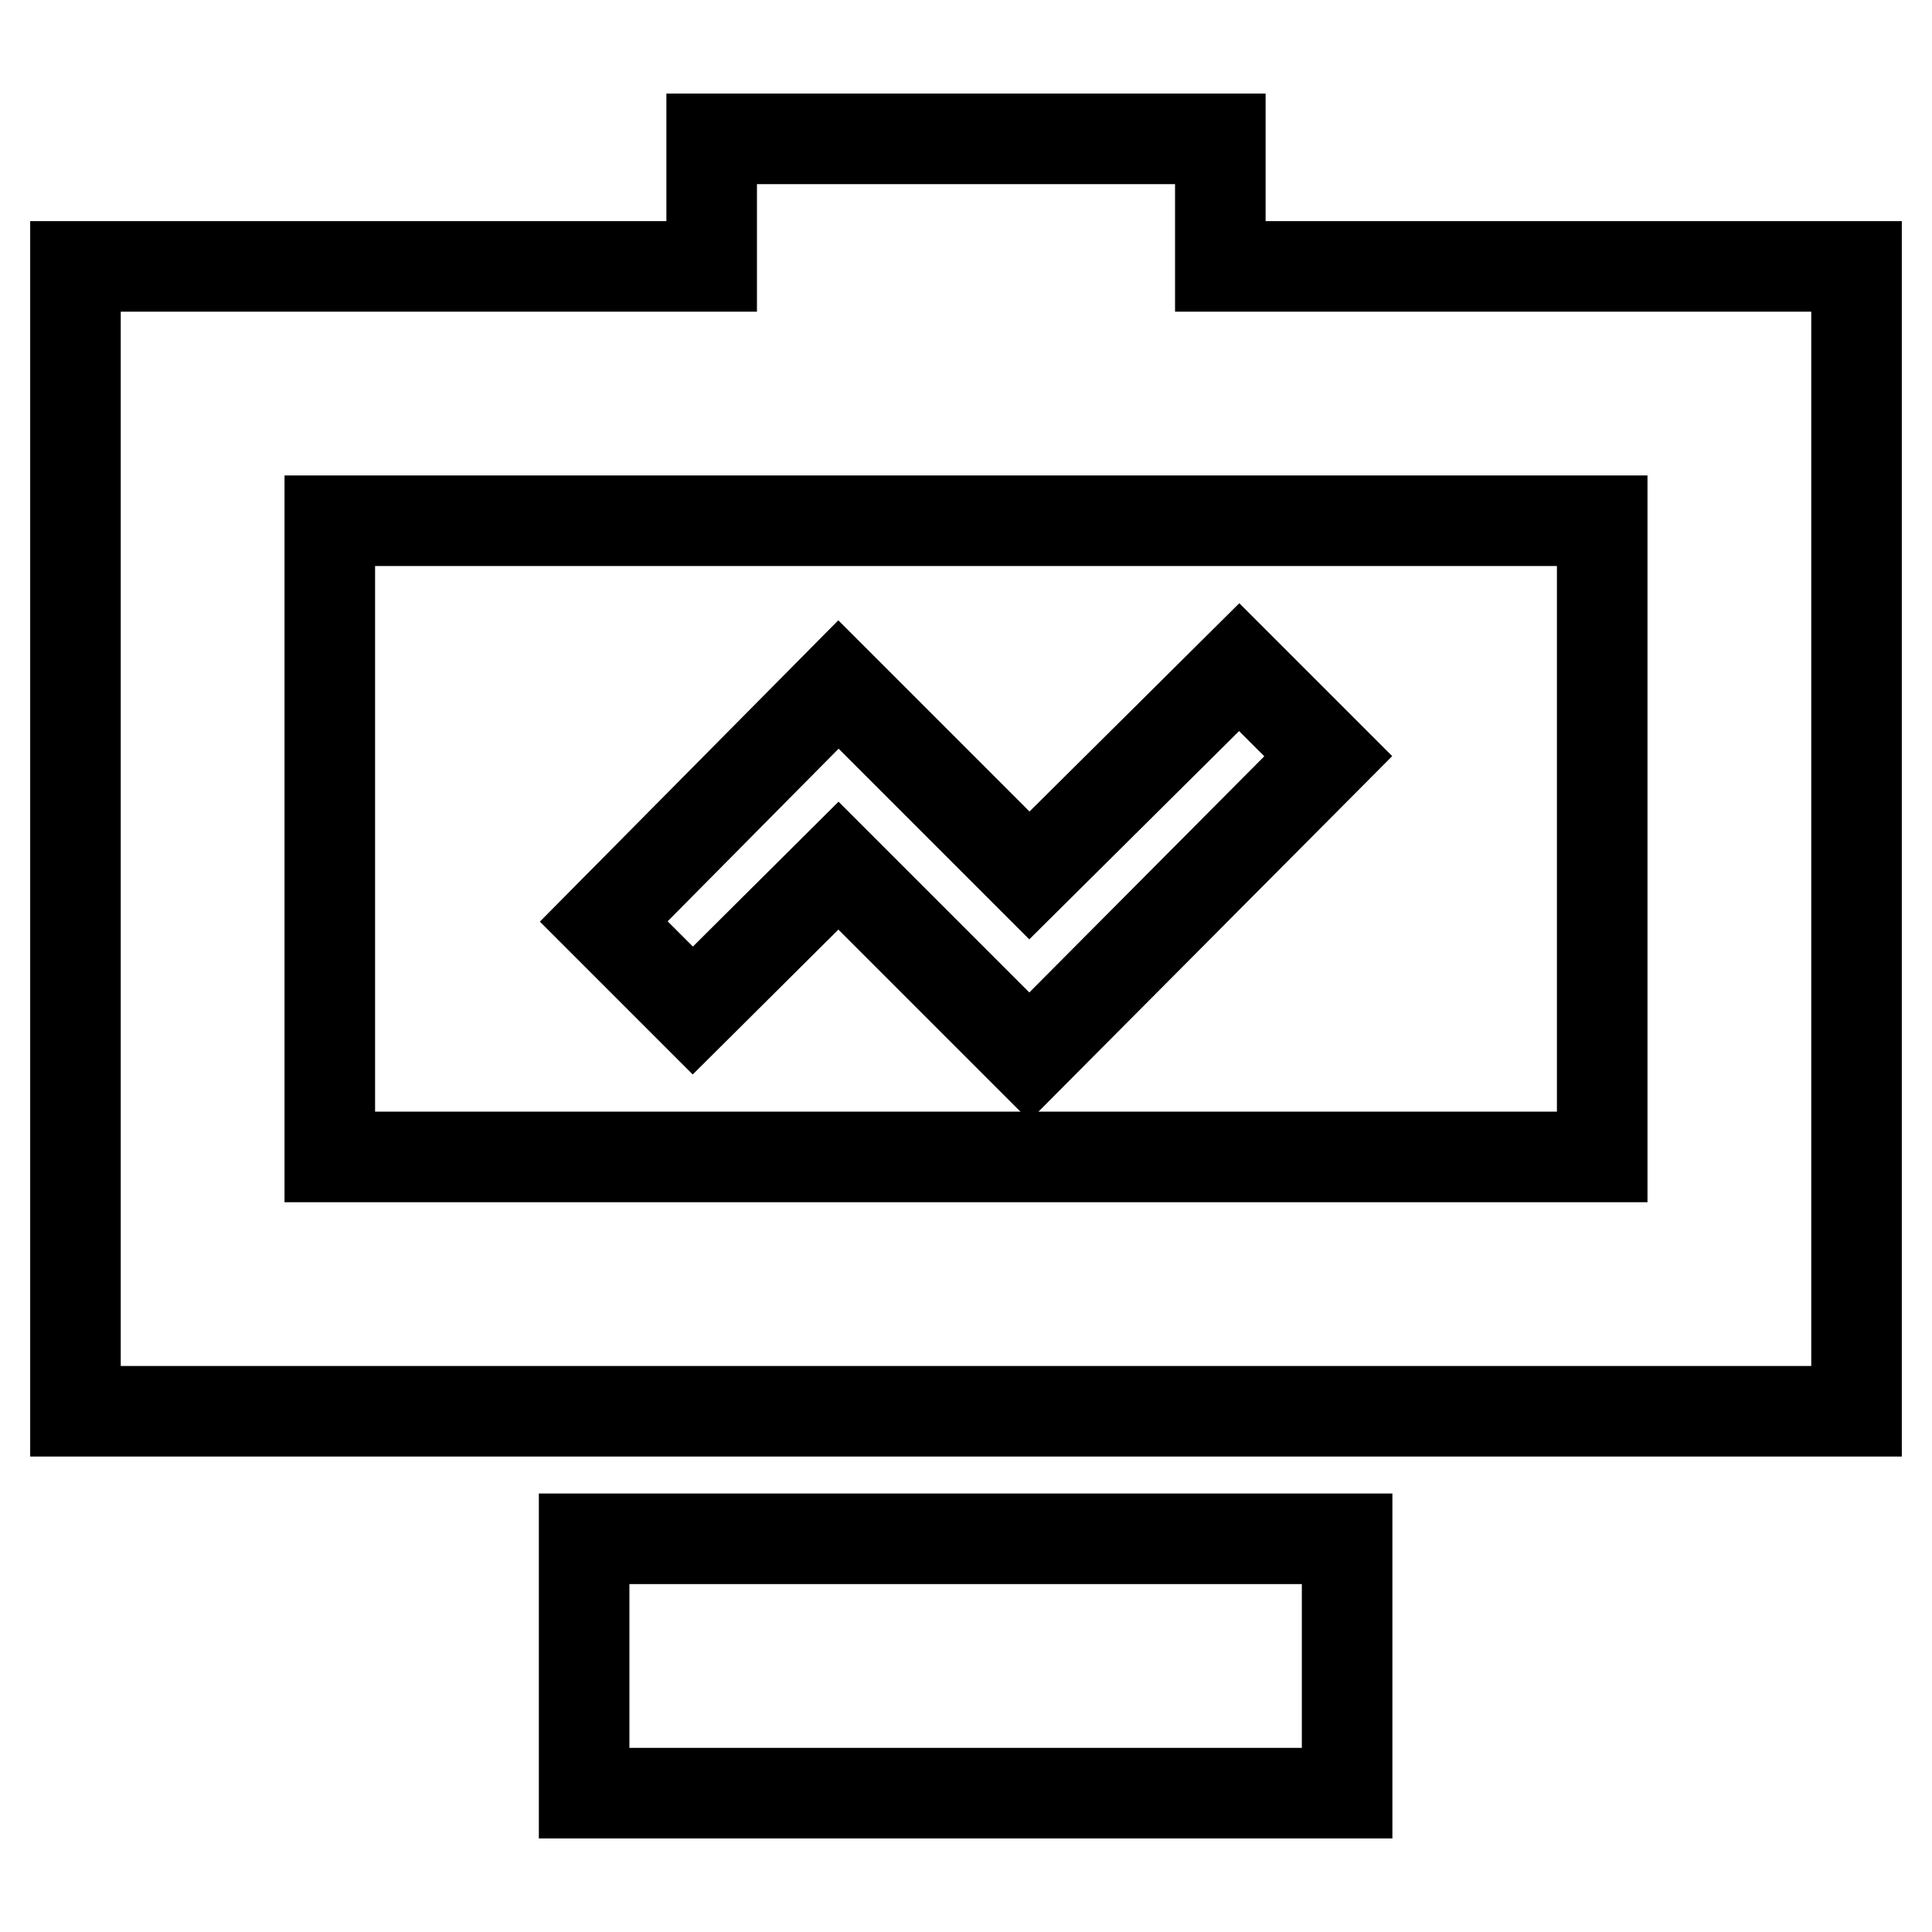 <?xml version="1.0" encoding="utf-8"?>
<!-- Svg Vector Icons : http://www.onlinewebfonts.com/icon -->
<!DOCTYPE svg PUBLIC "-//W3C//DTD SVG 1.1//EN" "http://www.w3.org/Graphics/SVG/1.1/DTD/svg11.dtd">
<svg version="1.1" xmlns="http://www.w3.org/2000/svg" xmlns:xlink="http://www.w3.org/1999/xlink" x="0px" y="0px" viewBox="0 0 256 256" enable-background="new 0 0 256 256" xml:space="preserve">
<g> <path stroke-width="12" fill-opacity="0" stroke="#000000"  d="M161.7,35.3V18.4H94.3v16.9H10V187h236V35.3H161.7z M212.3,153.3H43.7V69h168.6V153.3z"/> <path stroke-width="12" fill-opacity="0" stroke="#000000"  d="M111.1,114.7l25.3,25.3l39.6-39.8l-11.8-11.8L136.4,116l-25.3-25.3L80,122.1l11.8,11.8L111.1,114.7z  M77.4,203.9h101.1v33.7H77.4V203.9z"/></g>
</svg>